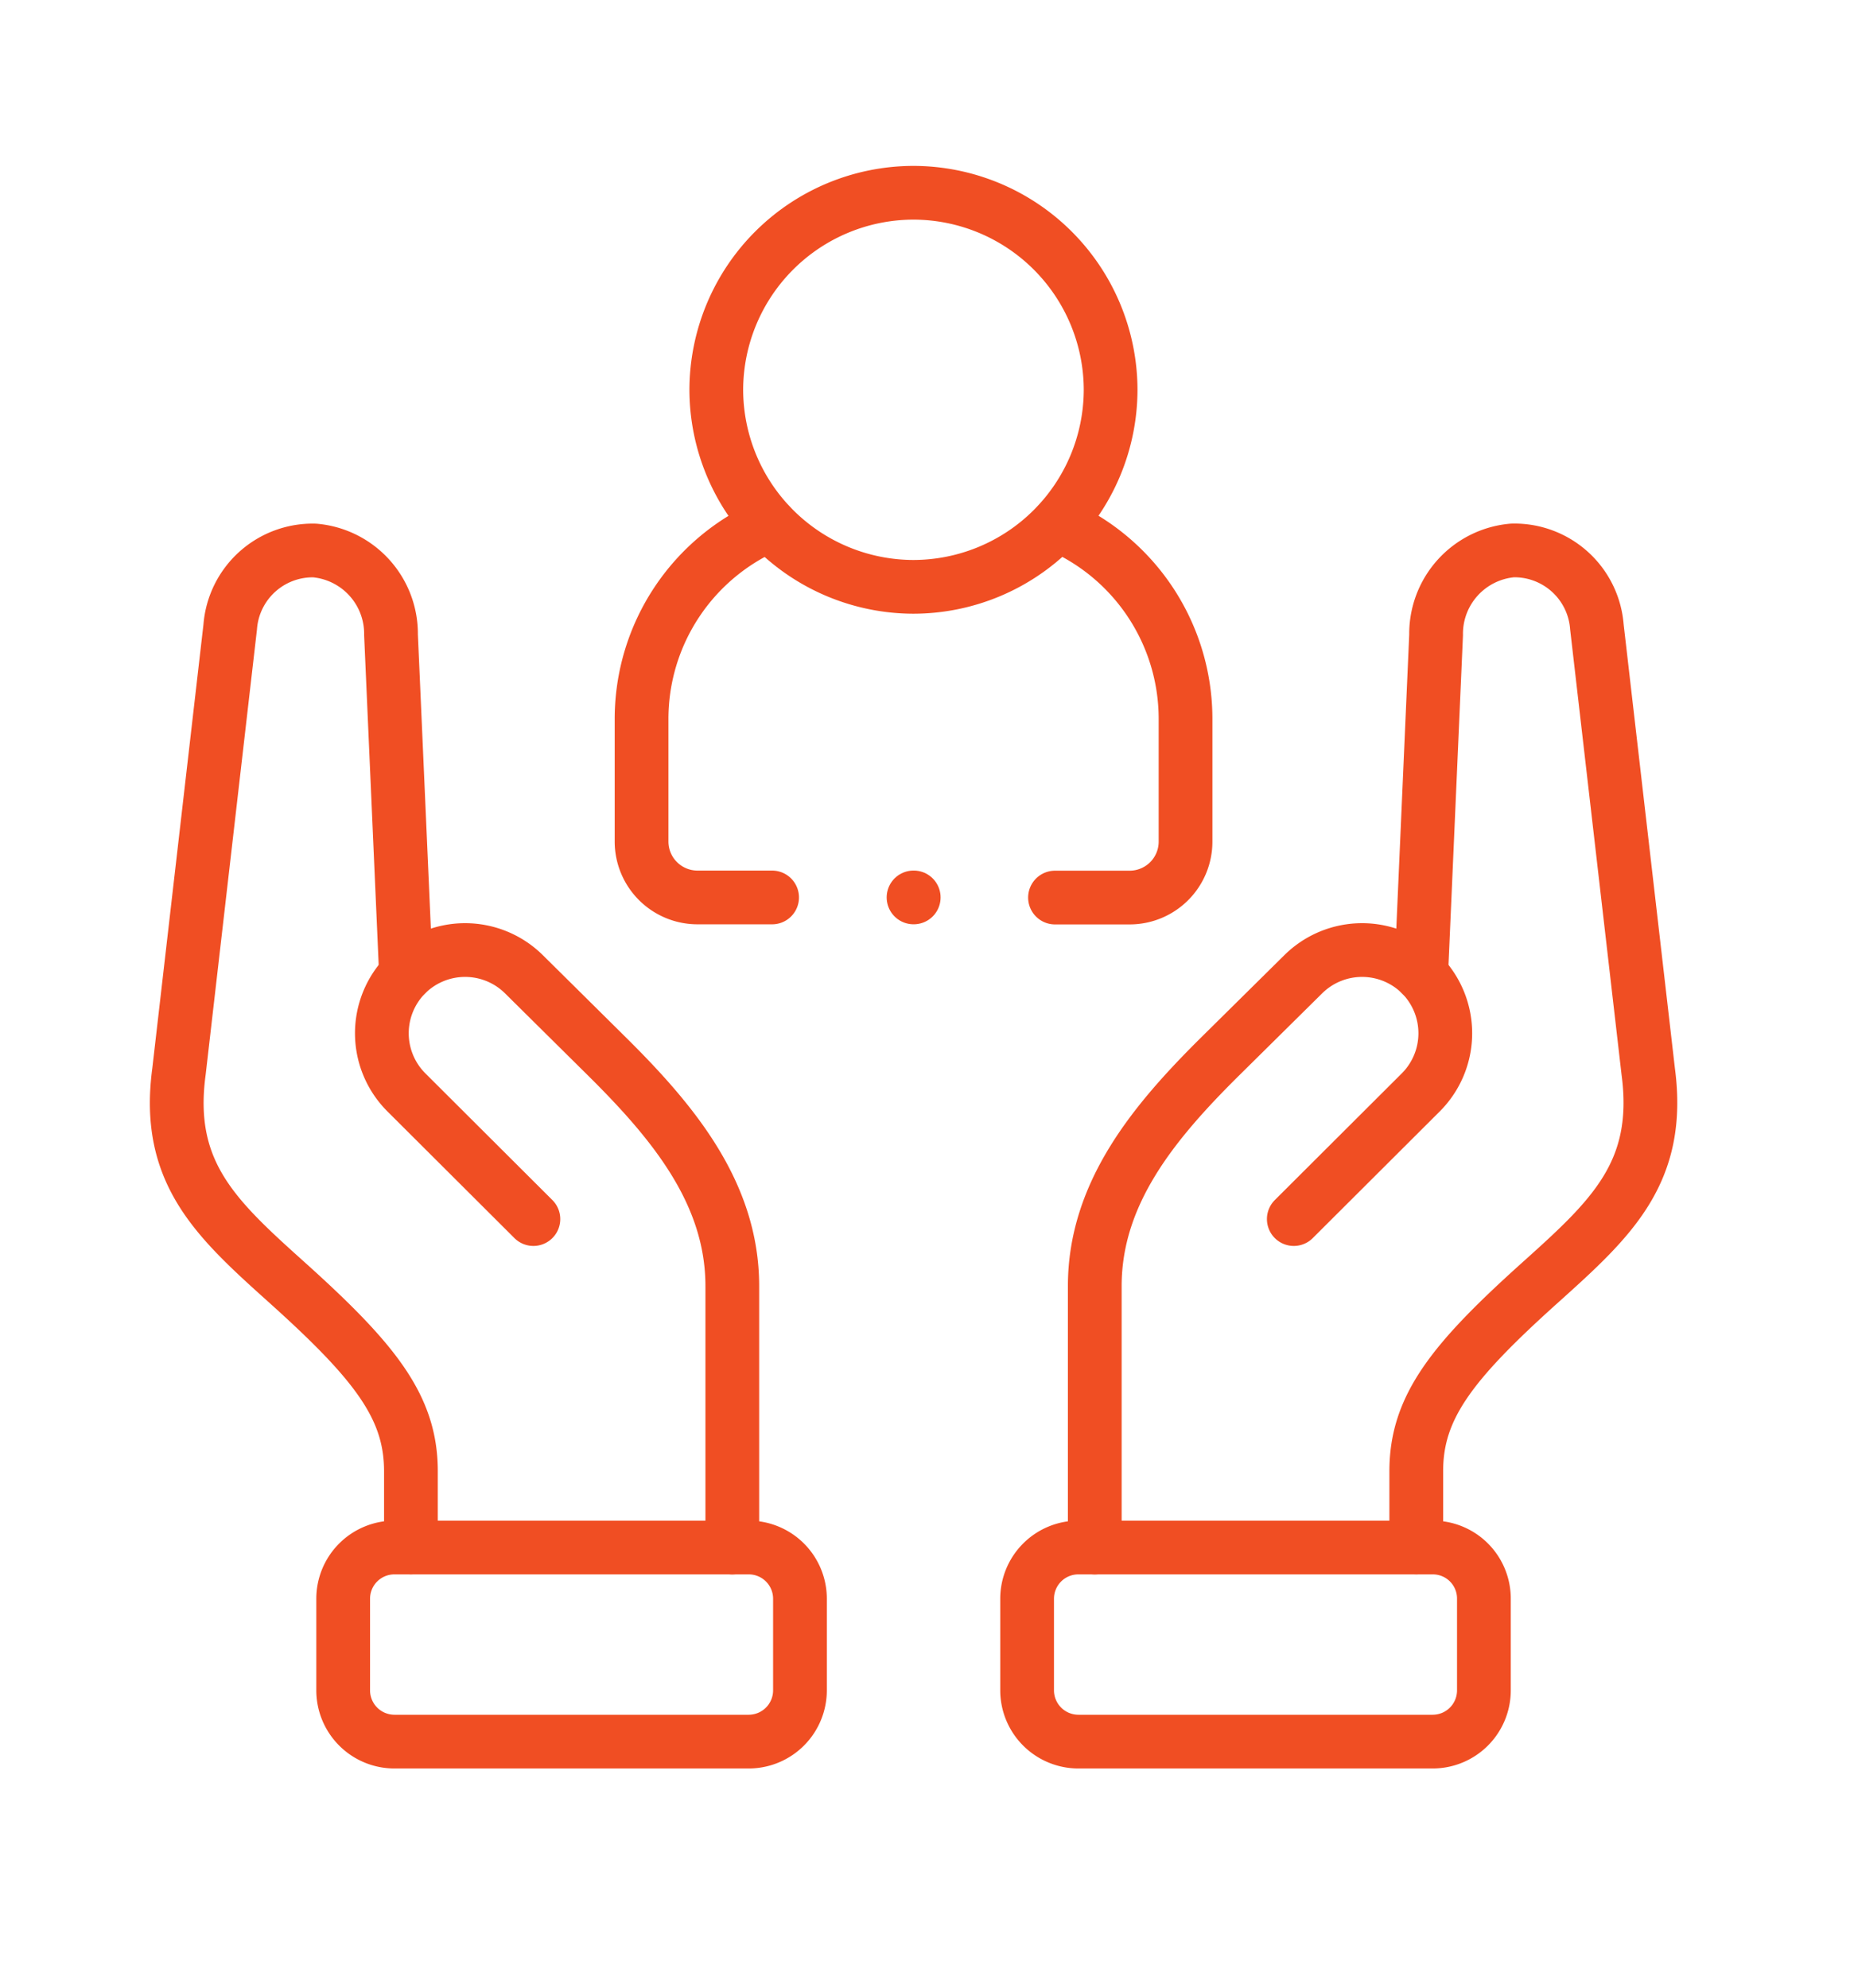 <svg xmlns="http://www.w3.org/2000/svg" width="69" height="74" viewBox="0 0 69 74">
  <g id="Group_10996" data-name="Group 10996" transform="translate(-913 -327)">
    <rect id="Rectangle_1783" data-name="Rectangle 1783" width="69" height="74" transform="translate(913 327)" fill="#fff"/>
    <g id="Group_10995" data-name="Group 10995" transform="translate(-2)">
      <path id="path471" d="M0-55.259v-3.425a1.907,1.907,0,0,1,1.9-1.9H15.1a1.9,1.9,0,0,1,1.9,1.9v3.425a1.907,1.907,0,0,1-1.9,1.9H1.9A1.91,1.91,0,0,1,0-55.259Z" transform="translate(953.226 445.184)" fill="none" stroke="#f04e23" stroke-linecap="round" stroke-linejoin="round" stroke-width="2"/>
      <path id="path475" d="M0-230.8v-9.729c0-3.448,2.18-6.089,4.675-8.56l3.087-3.053a3.111,3.111,0,0,1,4.386.013,3.112,3.112,0,0,1-.013,4.385l-4.728,4.717" transform="translate(955.744 615.402)" fill="none" stroke="#f04e23" stroke-linecap="round" stroke-linejoin="round" stroke-width="2"/>
      <path id="path479" d="M0-385.134v-2.84c0-2.375,1.316-4.062,4.639-7.045,2.628-2.362,4.492-4.079,3.994-7.83L6.722-419.4a3.078,3.078,0,0,0-3.14-2.844A3.113,3.113,0,0,0,.738-419.1l-.555,12.64" transform="translate(967.709 769.732)" fill="none" stroke="#f04e23" stroke-linecap="round" stroke-linejoin="round" stroke-width="2"/>
      <path id="path483" d="M-176.409-55.259v-3.425a1.906,1.906,0,0,0-1.9-1.9h-13.2a1.906,1.906,0,0,0-1.9,1.9v3.425a1.909,1.909,0,0,0,1.9,1.9h13.2A1.909,1.909,0,0,0-176.409-55.259Z" transform="translate(1121.181 445.184)" fill="none" stroke="#f04e23" stroke-linecap="round" stroke-linejoin="round" stroke-width="2"/>
      <path id="path487" d="M-90.431-385.134v-2.84c0-2.375-1.316-4.062-4.638-7.045-2.628-2.362-4.5-4.079-3.994-7.83l1.907-16.549a3.078,3.078,0,0,1,3.14-2.844,3.113,3.113,0,0,1,2.844,3.139l.558,12.64" transform="translate(1020.724 769.732)" fill="none" stroke="#f04e23" stroke-linecap="round" stroke-linejoin="round" stroke-width="2"/>
      <path id="path491" d="M-135.35-230.8v-9.729c0-3.448-2.18-6.089-4.675-8.56l-3.083-3.053a3.111,3.111,0,0,0-4.386.013,3.109,3.109,0,0,0,.013,4.385l4.728,4.717" transform="translate(1077.604 615.402)" fill="none" stroke="#f04e23" stroke-linecap="round" stroke-linejoin="round" stroke-width="2"/>
      <path id="path495" d="M-76.135-152.266A7.351,7.351,0,0,0-68.8-159.6a7.351,7.351,0,0,0-7.34-7.334,7.35,7.35,0,0,0-7.336,7.334A7.351,7.351,0,0,0-76.135-152.266Z" transform="translate(1025.134 501.109)" fill="none" stroke="#f04e23" stroke-linecap="round" stroke-linejoin="round" stroke-width="2"/>
      <path id="path499" d="M-50.413-144.026h-2.781a2.082,2.082,0,0,1-2.077-2.076V-150.7A7.864,7.864,0,0,1-50.5-157.9m10.706,0a7.863,7.863,0,0,1,4.768,7.208v4.594a2.081,2.081,0,0,1-2.077,2.076h-2.781" transform="translate(994.148 504.43)" fill="none" stroke="#f04e23" stroke-linecap="round" stroke-linejoin="round" stroke-width="2"/>
      <path id="path503" d="M-.069,0H-.076" transform="translate(949.075 360.403)" fill="none" stroke="#f04e23" stroke-linecap="round" stroke-linejoin="round" stroke-width="2"/>
    </g>
  </g>
</svg>
